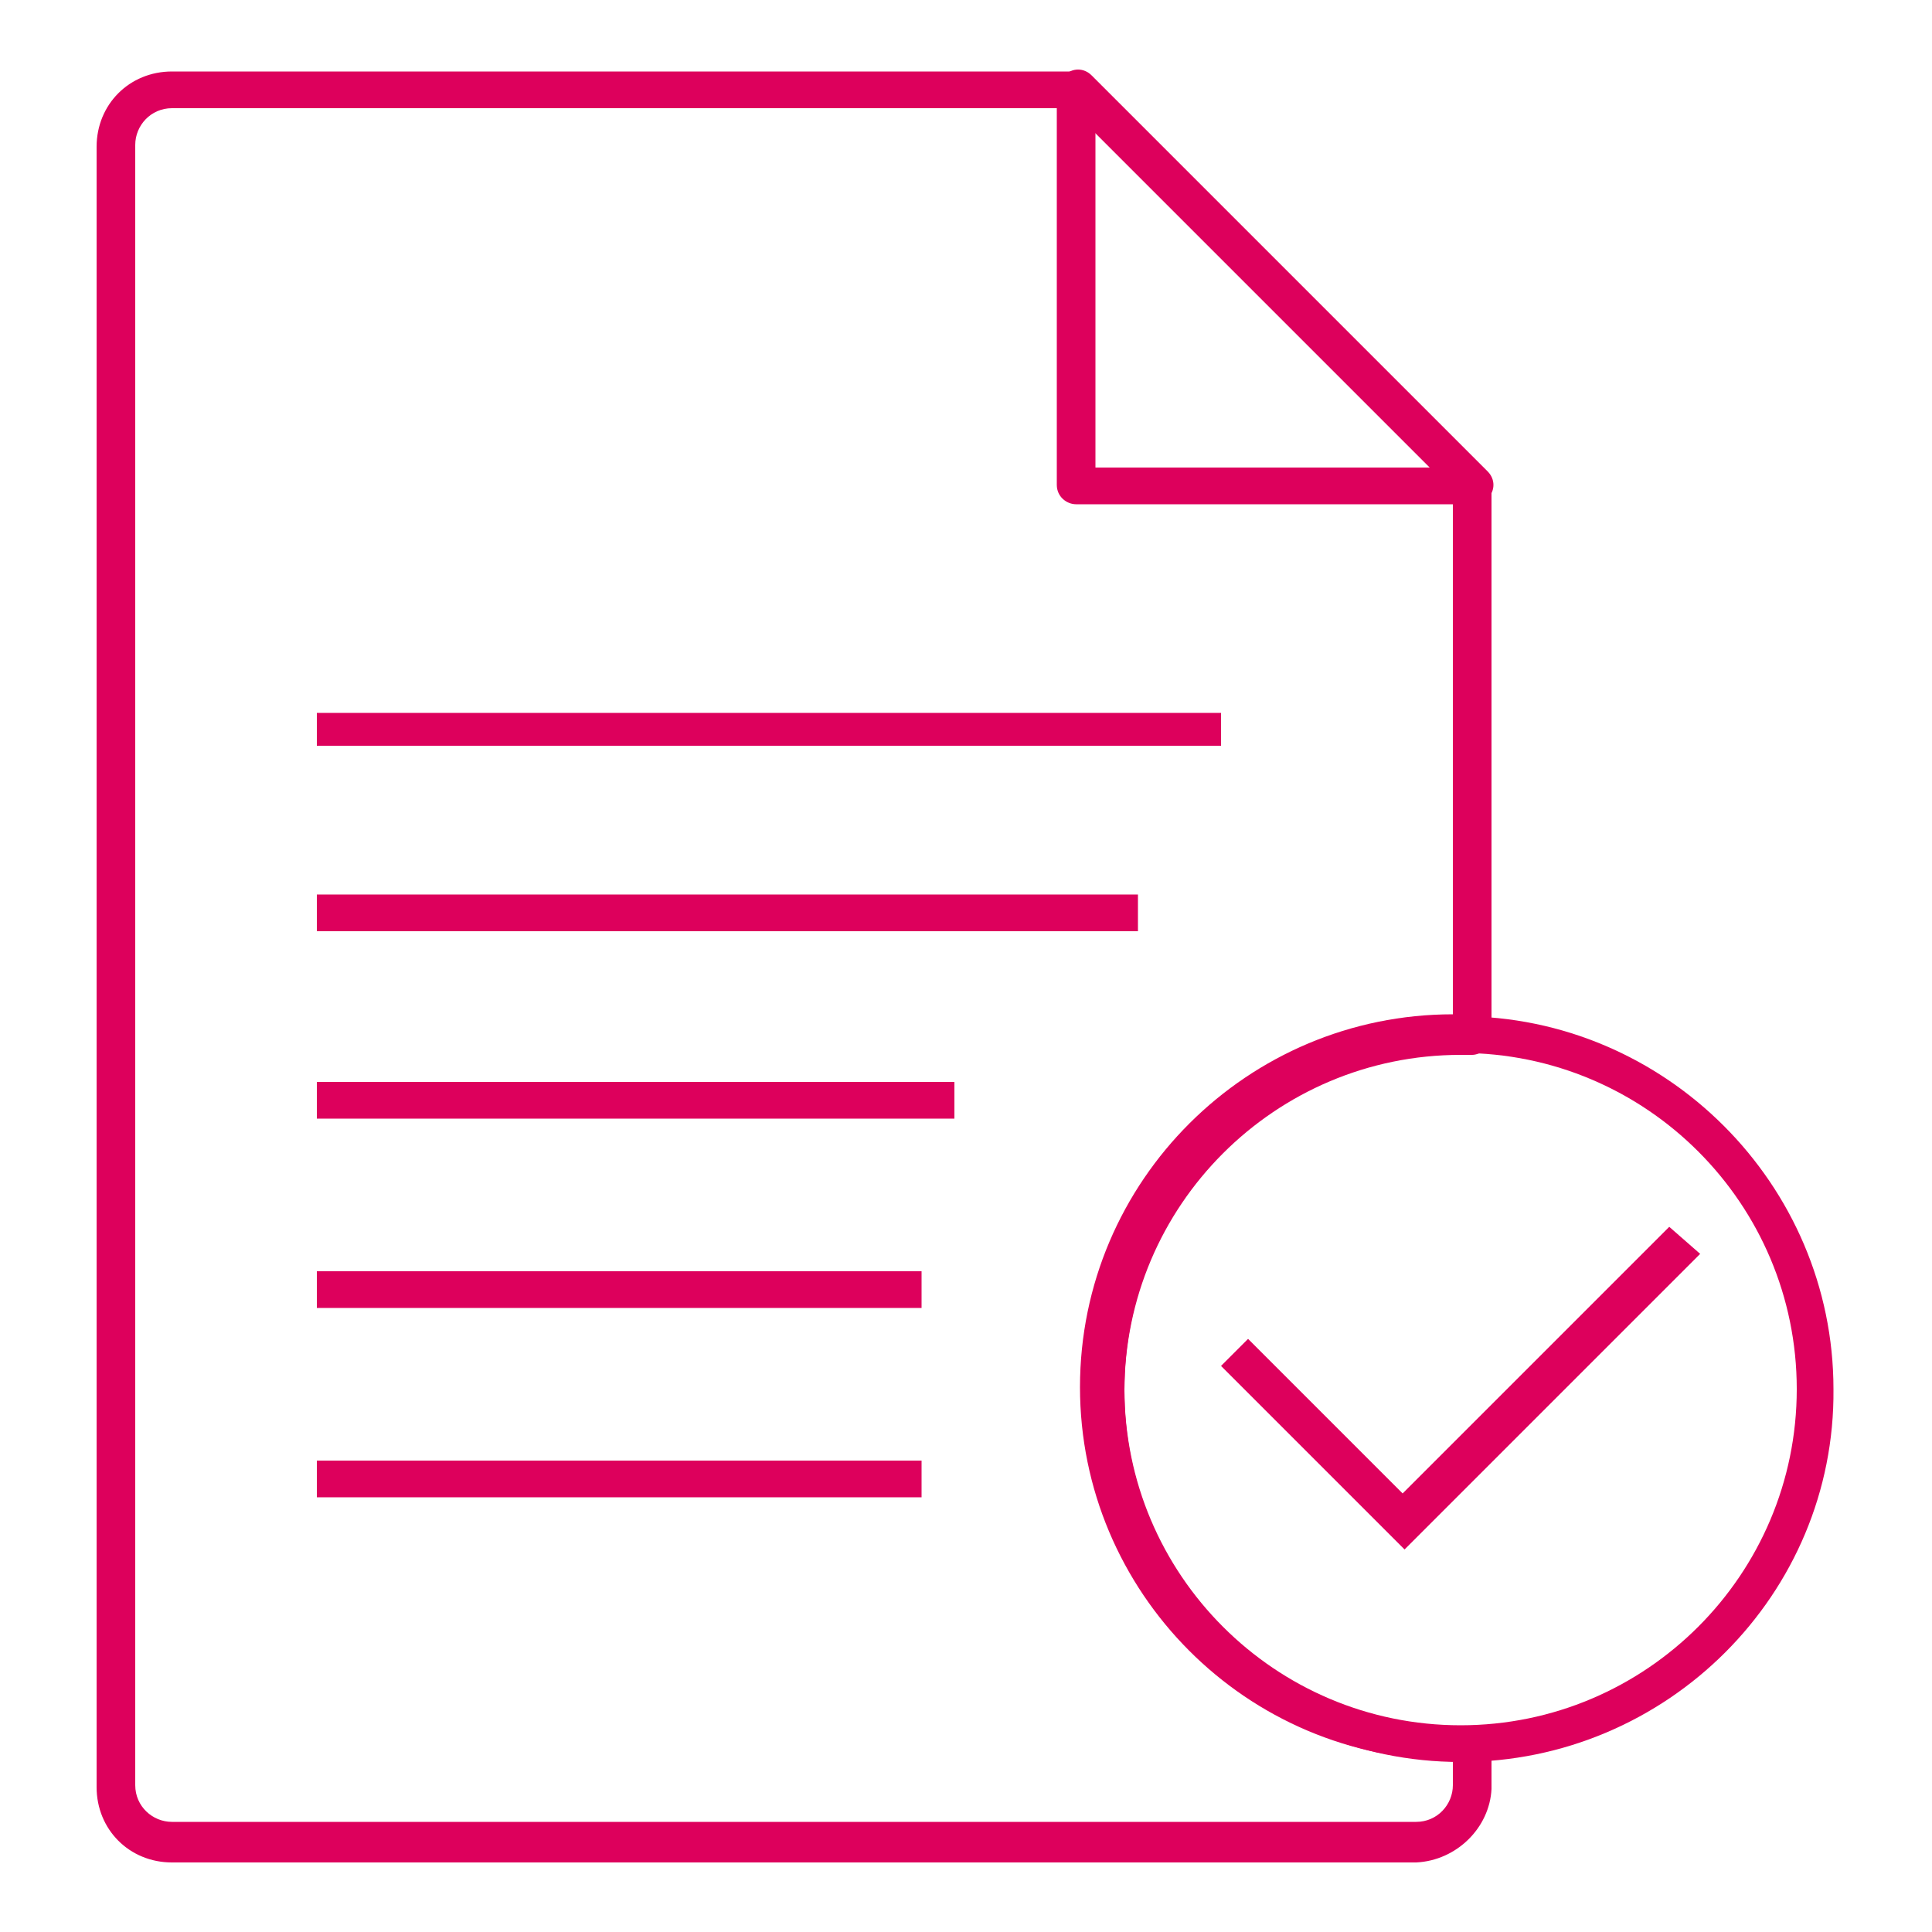<?xml version="1.0" encoding="utf-8"?>
<!-- Generator: Adobe Illustrator 19.0.0, SVG Export Plug-In . SVG Version: 6.00 Build 0)  -->
<svg version="1.1" id="Warstwa_1" xmlns="http://www.w3.org/2000/svg" xmlns:xlink="http://www.w3.org/1999/xlink" x="0px" y="0px"
	 width="100px" height="100px" viewBox="-608.5 351 100 100" style="enable-background:new -608.5 351 100 100;"
	 xml:space="preserve">
<style type="text/css">
	.st0{fill:#DD005C;}
</style>
<title>Obszar roboczy 1 kopia 7</title>
<path class="st0" d="M-532.2,377.1c-0.3,0-0.5-0.1-0.7-0.3l-20.5-20.5c-0.4-0.4-0.4-1,0-1.4c0.4-0.4,1-0.4,1.4,0l20.5,20.5
	c0.4,0.4,0.4,1,0,1.4C-531.8,377-532,377.1-532.2,377.1z"/>
<path class="st0" d="M-592.1,389.6v-1.7h46.8v1.7H-592.1z"/>
<path class="st0" d="M-592.1,399.2v-1.9h42.5v1.9H-592.1z"/>
<path class="st0" d="M-592.1,409V407h33v1.9H-592.1z"/>
<path class="st0" d="M-592.1,418.7v-1.9h31.3v1.9H-592.1z"/>
<path class="st0" d="M-592.1,428.5v-1.9h31.3v1.9H-592.1z"/>
<path class="st0" d="M-520.5,415.9l-15.3,15.3l-9.5-9.5l1.4-1.4l8,8l13.8-13.8L-520.5,415.9z"/>
<path class="st0" d="M-535.2,447.4h-64.4c-2.2,0-3.9-1.7-3.9-3.9v-84.9c0-2.2,1.7-3.9,3.9-3.9h46.8c0.5,0,1,0.4,1,1v19.5h19.5
	c0.5,0,1,0.4,1,1v28.4c0,0.3-0.1,0.5-0.3,0.7c-0.2,0.2-0.5,0.3-0.7,0.3h-0.6c-9.6,0-17.4,7.8-17.4,17.4s7.8,17.4,17.4,17.4h0.6
	c0.5,0,1,0.4,1,0.9c0,0,0,0,0,0v2.3C-531.4,445.6-533.1,447.3-535.2,447.4z M-599.6,356.6c-1.1,0-1.9,0.9-1.9,1.9v84.9
	c0,1.1,0.9,1.9,1.9,1.9h64.4c1.1,0,1.9-0.9,1.9-1.9v-1.3c-10.7,0-19.3-8.7-19.3-19.3c0-10.7,8.7-19.3,19.3-19.3v-26.4h-19.5
	c-0.5,0-1-0.4-1-1v-19.5L-599.6,356.6z"/>
<path class="st0" d="M-532.9,442.2c-10.7,0-19.3-8.7-19.3-19.3s8.7-19.3,19.3-19.3s19.3,8.7,19.3,19.3l0,0
	C-513.5,433.5-522.2,442.2-532.9,442.2z M-532.9,405.5c-9.6,0-17.4,7.8-17.4,17.4c0,9.6,7.8,17.4,17.4,17.4s17.4-7.8,17.4-17.4
	C-515.5,413.3-523.3,405.5-532.9,405.5z"/>
</svg>
